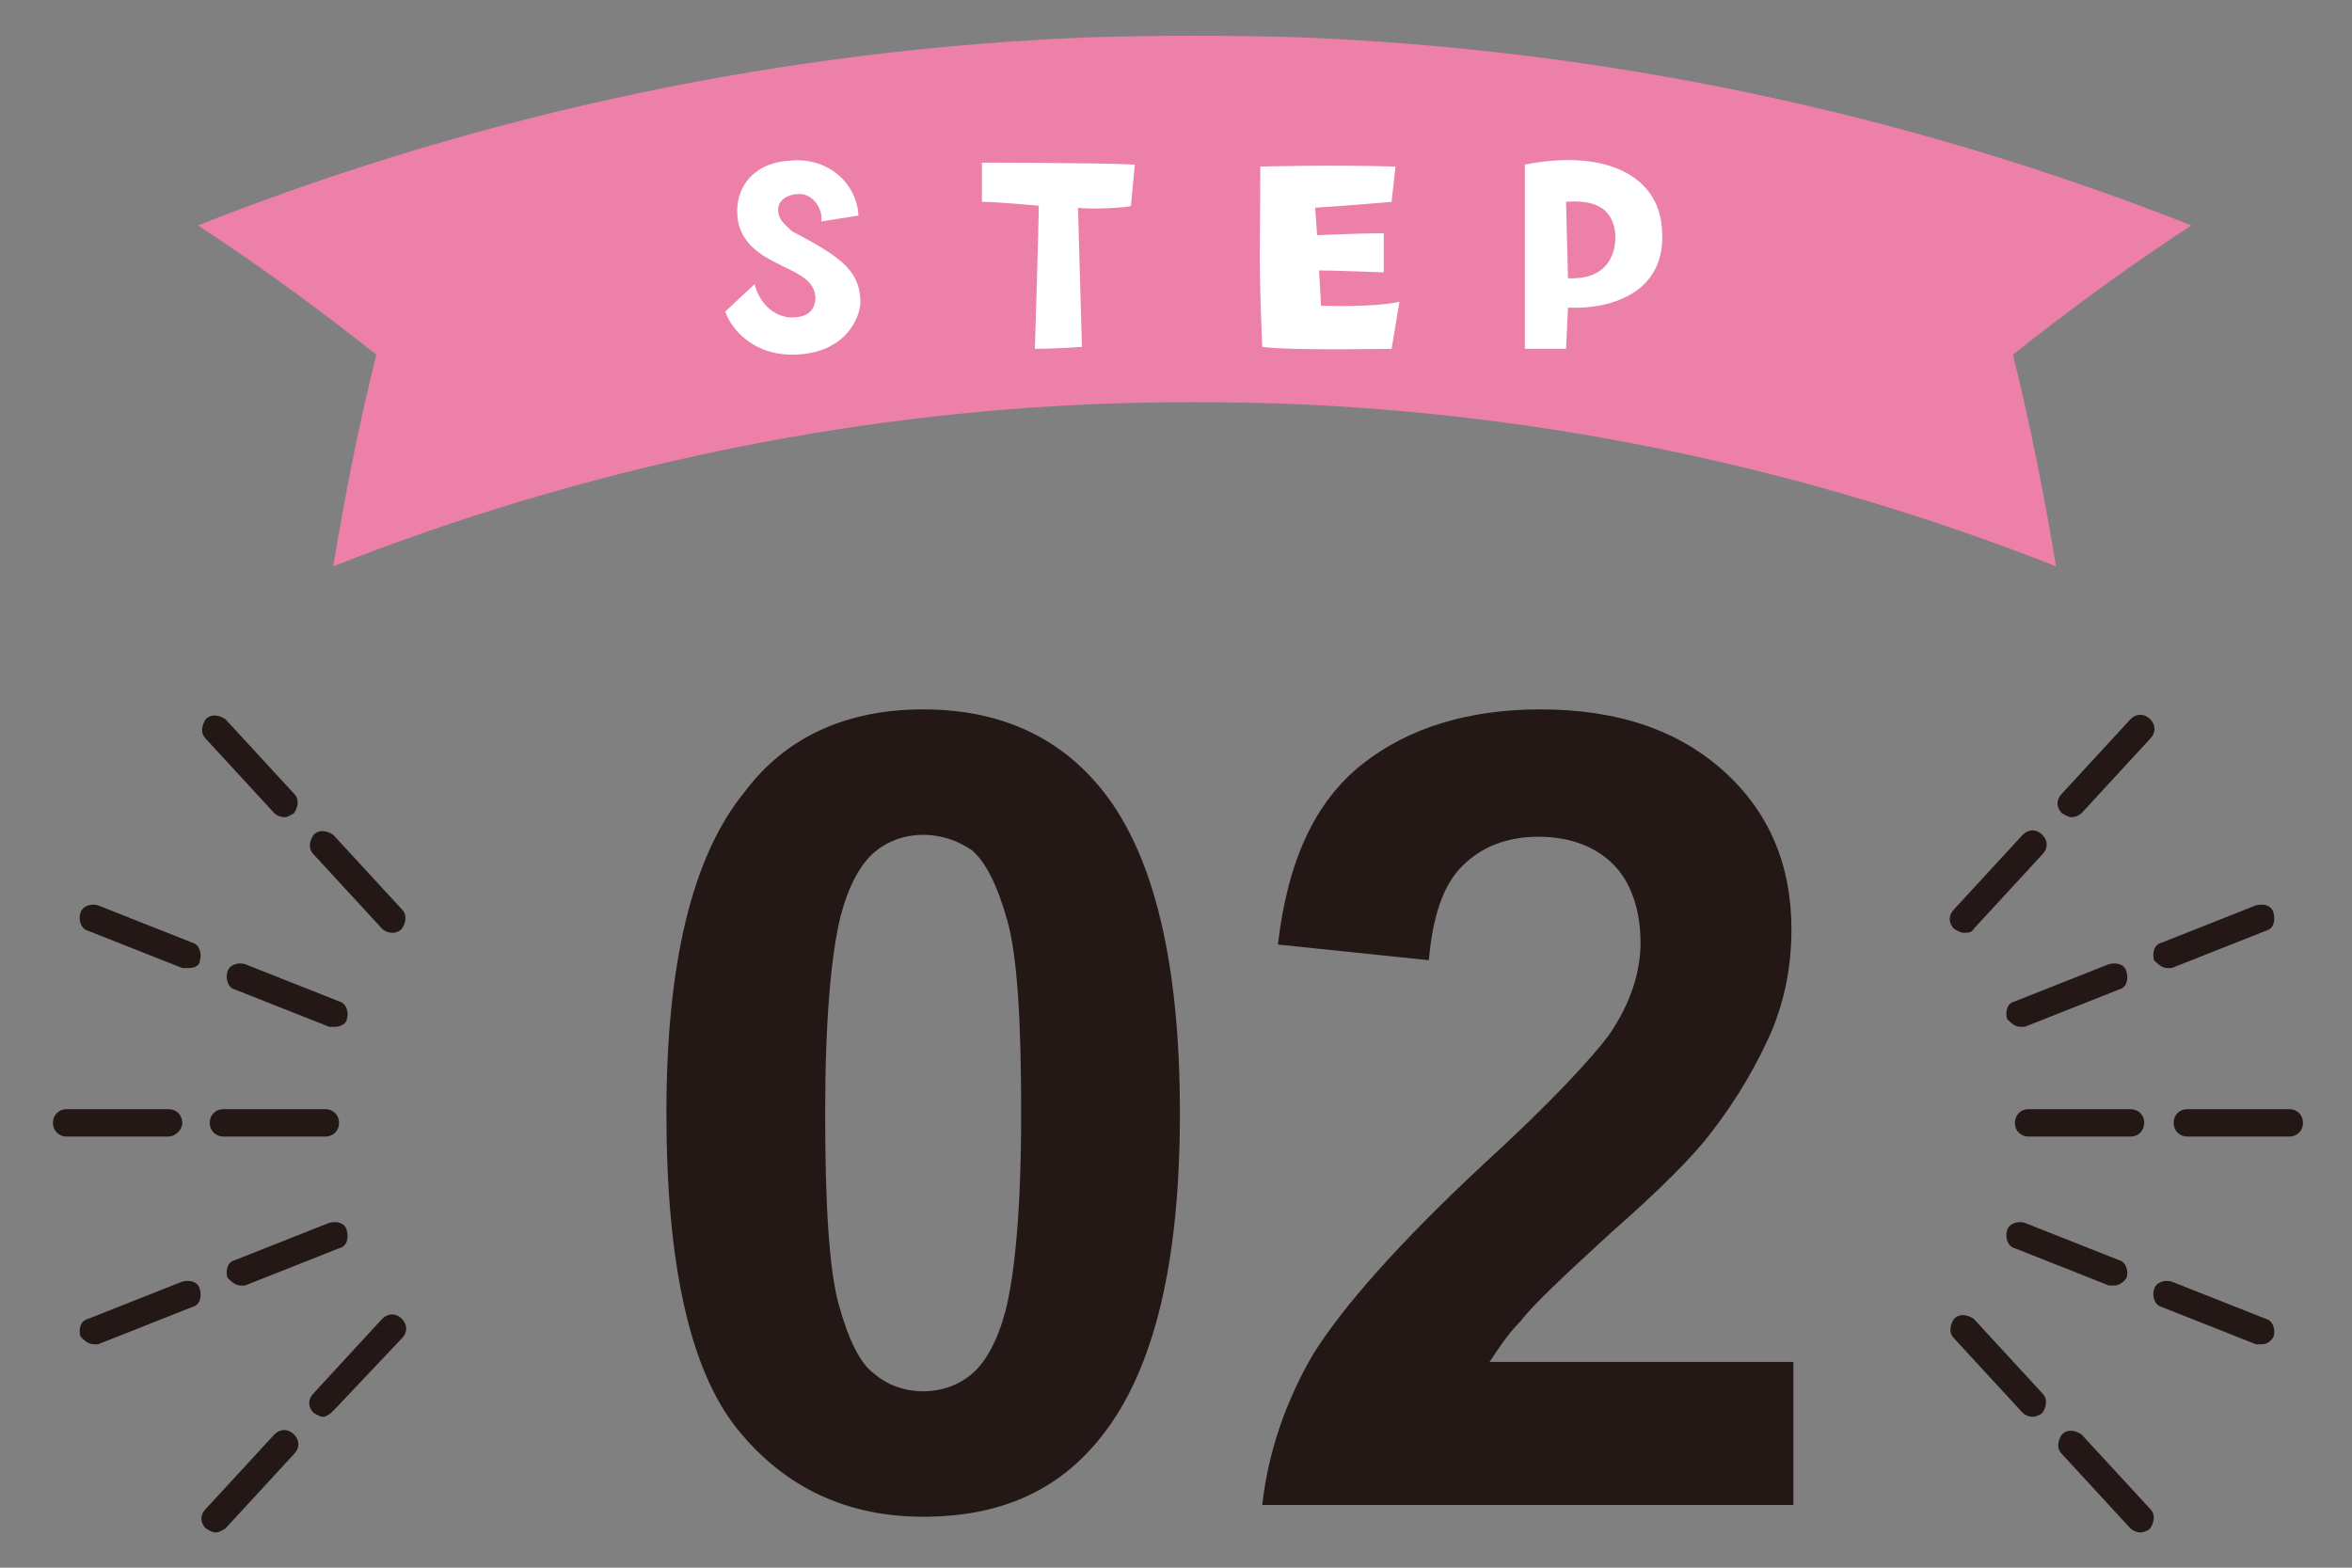 <?xml version="1.0" encoding="utf-8"?>
<!-- Generator: Adobe Illustrator 25.1.0, SVG Export Plug-In . SVG Version: 6.00 Build 0)  -->
<svg version="1.1" xmlns="http://www.w3.org/2000/svg" xmlns:xlink="http://www.w3.org/1999/xlink" x="0px" y="0px" width="120px"
	 height="80px" viewBox="0 0 120 80" style="enable-background:new 0 0 120 80;" xml:space="preserve">
<rect x="0" y="0" width="120" height="80" fill="#808080" stroke="none"/>
<style type="text/css">
	.st0{fill:#EC80A8;}
	.st1{fill:#FFFFFF;}
	.st2{fill:#231815;}
</style>
<g id="レイヤー_1">
</g>
<g id="レイヤー_2">
	<path class="st0" d="M111.8,11.5c-14.7-5.8-30.1-9-45.6-9.6c-3.5-0.1-7-0.1-10.5,0c-15.5,0.6-30.9,3.8-45.6,9.6
		c3.2,2.1,6.2,4.3,9.1,6.6c-0.9,3.6-1.6,7.2-2.2,10.8c12.7-5,26-7.8,39.4-8.3c3-0.1,6.1-0.1,9.1,0c13.4,0.5,26.7,3.3,39.4,8.3
		c-0.6-3.6-1.3-7.2-2.2-10.8C105.6,15.8,108.6,13.6,111.8,11.5z"/>
	<g>
		<path class="st1" d="M40.4,18.1c-1.8,0-3-1.1-3.4-2.2l1.5-1.4c0.2,0.8,0.8,1.6,1.8,1.7c0.6,0,1.2-0.1,1.3-0.9
			c0.1-1.8-3.2-1.5-3.9-3.8c-0.4-1.7,0.6-3.2,2.6-3.3c1.9-0.2,3.4,1.1,3.5,2.8l-1.9,0.3c0.1-0.6-0.4-1.4-1.1-1.4
			c-0.6,0-1.1,0.3-1.1,0.8c0,0.5,0.3,0.7,0.7,1.1c2.7,1.4,3.5,2.1,3.5,3.7C43.8,16.5,42.9,18.1,40.4,18.1z"/>
		<path class="st1" d="M55,10.6l0.2,7.1c0,0-1.3,0.1-2.4,0.1c0,0,0.2-6.5,0.2-7.3c0,0-2.1-0.2-2.9-0.2v-2c0,0,5.8,0,7.8,0.1
			l-0.2,2.1C57.7,10.6,55.5,10.7,55,10.6z"/>
		<path class="st1" d="M64.3,8.5c0,0,3.7-0.1,6.9,0L71,10.3c0,0-2.3,0.2-3.9,0.3l0.1,1.4c0,0,2.4-0.1,3.4-0.1l0,2
			c0,0-2.5-0.1-3.3-0.1l0.1,1.8c0,0,2.7,0.1,4-0.2L71,17.8c0,0-5.3,0.1-6.6-0.1C64.2,12.9,64.3,12.9,64.3,8.5z"/>
		<path class="st1" d="M84.8,11.8c0.2,3-2.4,4-4.8,3.9l-0.1,2.1c-1.4,0-1.3,0-2.1,0c0-5.2,0-7.3,0-9.4C81.8,7.6,84.7,8.9,84.8,11.8z
			 M82.4,11.8c-0.2-1.3-1.2-1.6-2.5-1.5l0.1,3.9C82.2,14.3,82.5,12.7,82.4,11.8z"/>
	</g>
	<g>
		<path class="st2" d="M47.1,36.2c3.9,0,7,1.4,9.2,4.2c2.6,3.3,3.9,8.8,3.9,16.4c0,7.6-1.3,13.1-4,16.5c-2.2,2.8-5.2,4.1-9.1,4.1
			c-3.9,0-7.1-1.5-9.5-4.5c-2.4-3-3.6-8.4-3.6-16.1c0-7.6,1.3-13.1,4-16.4C40.1,37.6,43.2,36.2,47.1,36.2z M47.1,42.6
			c-0.9,0-1.8,0.3-2.5,0.9c-0.7,0.6-1.3,1.7-1.7,3.2c-0.5,2-0.8,5.4-0.8,10.1s0.2,8,0.7,9.8c0.5,1.8,1.1,3,1.8,3.5
			c0.7,0.6,1.6,0.9,2.5,0.9c0.9,0,1.8-0.3,2.5-0.9c0.7-0.6,1.3-1.7,1.7-3.2c0.5-2,0.8-5.3,0.8-10.1s-0.2-8-0.7-9.8
			c-0.5-1.8-1.1-3-1.8-3.6C48.9,42.9,48,42.6,47.1,42.6z"/>
		<path class="st2" d="M91.5,69.6v7.2H64.4c0.3-2.7,1.2-5.3,2.6-7.7c1.5-2.4,4.4-5.7,8.7-9.7c3.5-3.2,5.6-5.5,6.4-6.6
			c1.1-1.6,1.6-3.2,1.6-4.7c0-1.7-0.5-3.1-1.4-4c-0.9-0.9-2.2-1.4-3.8-1.4c-1.6,0-2.9,0.5-3.9,1.5c-1,1-1.5,2.6-1.7,4.8l-7.7-0.8
			c0.5-4.3,1.9-7.3,4.3-9.2c2.4-1.9,5.5-2.8,9.1-2.8c4,0,7.1,1.1,9.4,3.2c2.3,2.1,3.4,4.8,3.4,8c0,1.8-0.3,3.5-1,5.2
			c-0.7,1.6-1.7,3.4-3.1,5.2c-0.9,1.2-2.6,2.9-5.1,5.1c-2.4,2.2-4,3.7-4.6,4.5c-0.7,0.7-1.2,1.5-1.6,2.1H91.5z"/>
	</g>
	<g>
		<g>
			<path class="st2" d="M108.7,58h-5.2c-0.4,0-0.7-0.3-0.7-0.7s0.3-0.7,0.7-0.7h5.2c0.4,0,0.7,0.3,0.7,0.7S109.1,58,108.7,58z"/>
			<path class="st2" d="M116.8,58h-5.2c-0.4,0-0.7-0.3-0.7-0.7s0.3-0.7,0.7-0.7h5.2c0.4,0,0.7,0.3,0.7,0.7S117.2,58,116.8,58z"/>
		</g>
		<g>
			<path class="st2" d="M103.1,52.4c-0.3,0-0.5-0.2-0.7-0.4c-0.1-0.4,0-0.8,0.4-0.9l4.8-1.9c0.4-0.1,0.8,0,0.9,0.4
				c0.1,0.4,0,0.8-0.4,0.9l-4.8,1.9C103.2,52.4,103.1,52.4,103.1,52.4z"/>
			<path class="st2" d="M110.6,49.4c-0.3,0-0.5-0.2-0.7-0.4c-0.1-0.4,0-0.8,0.4-0.9l4.8-1.9c0.4-0.1,0.8,0,0.9,0.4
				c0.1,0.4,0,0.8-0.4,0.9l-4.8,1.9C110.7,49.4,110.7,49.4,110.6,49.4z"/>
		</g>
		<g>
			<path class="st2" d="M100.2,47.6c-0.2,0-0.3-0.1-0.5-0.2c-0.3-0.3-0.3-0.7,0-1l3.5-3.8c0.3-0.3,0.7-0.3,1,0c0.3,0.3,0.3,0.7,0,1
				l-3.5,3.8C100.6,47.6,100.4,47.6,100.2,47.6z"/>
			<path class="st2" d="M105.7,41.7c-0.2,0-0.3-0.1-0.5-0.2c-0.3-0.3-0.3-0.7,0-1l3.5-3.8c0.3-0.3,0.7-0.3,1,0c0.3,0.3,0.3,0.7,0,1
				l-3.5,3.8C106.1,41.6,105.9,41.7,105.7,41.7z"/>
		</g>
		<g>
			<path class="st2" d="M107.9,65.6c-0.1,0-0.2,0-0.3,0l-4.8-1.9c-0.4-0.1-0.5-0.6-0.4-0.9c0.1-0.4,0.6-0.5,0.9-0.4l4.8,1.9
				c0.4,0.1,0.5,0.6,0.4,0.9C108.4,65.4,108.1,65.6,107.9,65.6z"/>
			<path class="st2" d="M115.4,68.6c-0.1,0-0.2,0-0.3,0l-4.8-1.9c-0.4-0.1-0.5-0.6-0.4-0.9c0.1-0.4,0.6-0.5,0.9-0.4l4.8,1.9
				c0.4,0.1,0.5,0.6,0.4,0.9C115.9,68.4,115.7,68.6,115.4,68.6z"/>
		</g>
		<g>
			<path class="st2" d="M103.7,72.3c-0.2,0-0.4-0.1-0.5-0.2l-3.5-3.8c-0.3-0.3-0.2-0.7,0-1c0.3-0.3,0.7-0.2,1,0l3.5,3.8
				c0.3,0.3,0.2,0.7,0,1C104.1,72.2,103.9,72.3,103.7,72.3z"/>
			<path class="st2" d="M109.2,78.2c-0.2,0-0.4-0.1-0.5-0.2l-3.5-3.8c-0.3-0.3-0.2-0.7,0-1c0.3-0.3,0.7-0.2,1,0l3.5,3.8
				c0.3,0.3,0.2,0.7,0,1C109.6,78.1,109.4,78.2,109.2,78.2z"/>
		</g>
	</g>
	<g>
		<g>
			<path class="st2" d="M16.6,58h-5.2c-0.4,0-0.7-0.3-0.7-0.7s0.3-0.7,0.7-0.7h5.2c0.4,0,0.7,0.3,0.7,0.7S17,58,16.6,58z"/>
			<path class="st2" d="M8.6,58H3.4c-0.4,0-0.7-0.3-0.7-0.7s0.3-0.7,0.7-0.7h5.2c0.4,0,0.7,0.3,0.7,0.7S8.9,58,8.6,58z"/>
		</g>
		<g>
			<path class="st2" d="M17.1,52.4c-0.1,0-0.2,0-0.3,0l-4.8-1.9c-0.4-0.1-0.5-0.6-0.4-0.9c0.1-0.4,0.6-0.5,0.9-0.4l4.8,1.9
				c0.4,0.1,0.5,0.6,0.4,0.9C17.7,52.2,17.4,52.4,17.1,52.4z"/>
			<path class="st2" d="M9.6,49.4c-0.1,0-0.2,0-0.3,0l-4.8-1.9c-0.4-0.1-0.5-0.6-0.4-0.9c0.1-0.4,0.6-0.5,0.9-0.4l4.8,1.9
				c0.4,0.1,0.5,0.6,0.4,0.9C10.2,49.3,9.9,49.4,9.6,49.4z"/>
		</g>
		<g>
			<path class="st2" d="M20,47.6c-0.2,0-0.4-0.1-0.5-0.2l-3.5-3.8c-0.3-0.3-0.2-0.7,0-1c0.3-0.3,0.7-0.2,1,0l3.5,3.8
				c0.3,0.3,0.2,0.7,0,1C20.3,47.6,20.1,47.6,20,47.6z"/>
			<path class="st2" d="M14.5,41.7c-0.2,0-0.4-0.1-0.5-0.2l-3.5-3.8c-0.3-0.3-0.2-0.7,0-1c0.3-0.3,0.7-0.2,1,0l3.5,3.8
				c0.3,0.3,0.2,0.7,0,1C14.8,41.6,14.7,41.7,14.5,41.7z"/>
		</g>
		<g>
			<path class="st2" d="M12.3,65.6c-0.3,0-0.5-0.2-0.7-0.4c-0.1-0.4,0-0.8,0.4-0.9l4.8-1.9c0.4-0.1,0.8,0,0.9,0.4
				c0.1,0.4,0,0.8-0.4,0.9l-4.8,1.9C12.5,65.6,12.4,65.6,12.3,65.6z"/>
			<path class="st2" d="M4.8,68.6c-0.3,0-0.5-0.2-0.7-0.4c-0.1-0.4,0-0.8,0.4-0.9l4.8-1.9c0.4-0.1,0.8,0,0.9,0.4
				c0.1,0.4,0,0.8-0.4,0.9l-4.8,1.9C5,68.6,4.9,68.6,4.8,68.6z"/>
		</g>
		<g>
			<path class="st2" d="M16.5,72.3c-0.2,0-0.3-0.1-0.5-0.2c-0.3-0.3-0.3-0.7,0-1l3.5-3.8c0.3-0.3,0.7-0.3,1,0c0.3,0.3,0.3,0.7,0,1
				L17,72C16.8,72.2,16.6,72.3,16.5,72.3z"/>
			<path class="st2" d="M11,78.2c-0.2,0-0.3-0.1-0.5-0.2c-0.3-0.3-0.3-0.7,0-1l3.5-3.8c0.3-0.3,0.7-0.3,1,0c0.3,0.3,0.3,0.7,0,1
				L11.5,78C11.3,78.1,11.2,78.2,11,78.2z"/>
		</g>
	</g>
</g>
<g id="レイヤー_3">
</g>
</svg>
